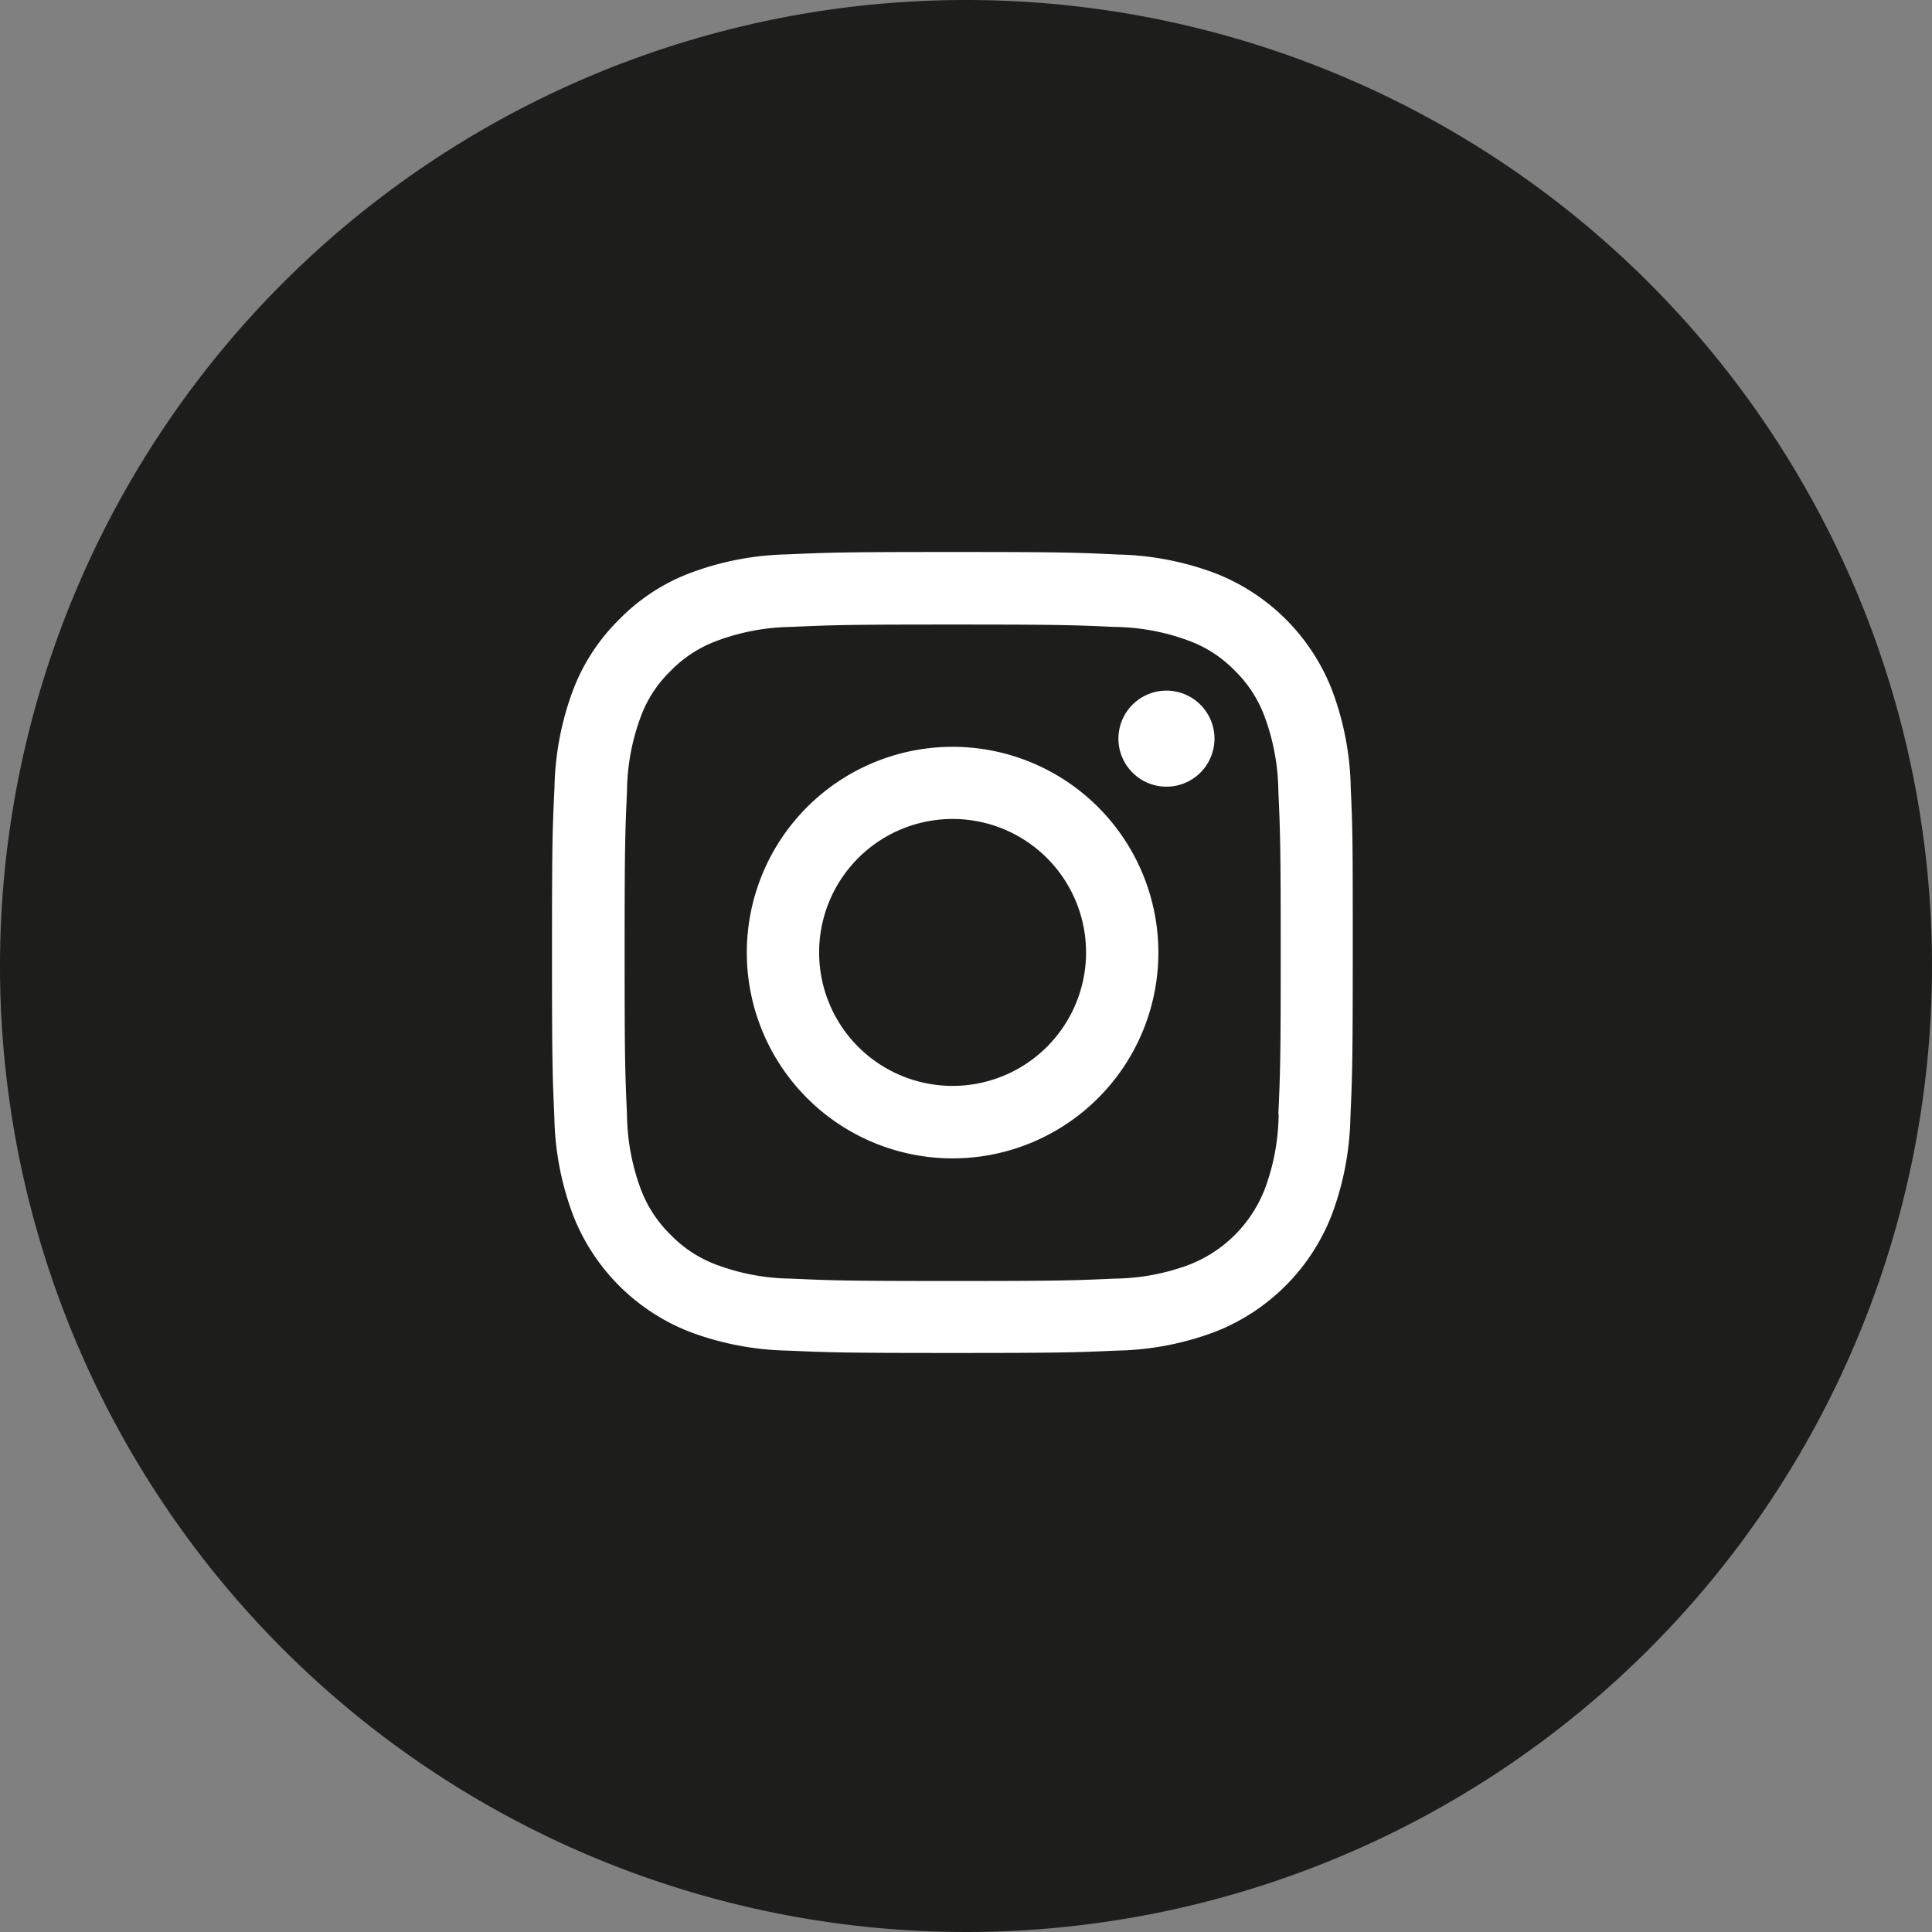 <svg id="ic_instagram" xmlns="http://www.w3.org/2000/svg" width="49" height="49" viewBox="0 0 49 49">
  <rect x="0" y="0" width="49" height="49" fill="#808080" stroke="none"/>
  <path id="Path_7761" data-name="Path 7761" d="M24.5,0A24.5,24.5,0,1,1,0,24.5,24.5,24.5,0,0,1,24.5,0Z" fill="#1d1d1b"/>
  <g id="instagram" transform="translate(14 14)">
    <path id="Path_58" data-name="Path 58" d="M20.707,5.973a7.423,7.423,0,0,0-.472-2.464A5.2,5.2,0,0,0,17.263.536,7.442,7.442,0,0,0,14.8.064C13.711.012,13.366,0,10.608,0S7.5.012,6.421.06A7.425,7.425,0,0,0,3.957.532a4.957,4.957,0,0,0-1.8,1.175A5,5,0,0,0,.984,3.5,7.443,7.443,0,0,0,.512,5.969C.46,7.056.449,7.4.449,10.159s.012,3.1.06,4.187A7.423,7.423,0,0,0,.98,16.81a5.2,5.2,0,0,0,2.972,2.972,7.443,7.443,0,0,0,2.464.472c1.083.048,1.429.06,4.187.06s3.1-.012,4.187-.06a7.421,7.421,0,0,0,2.464-.472,5.2,5.2,0,0,0,2.972-2.972,7.448,7.448,0,0,0,.472-2.464c.048-1.083.06-1.429.06-4.187s0-3.1-.052-4.187Zm-1.829,8.294a5.568,5.568,0,0,1-.349,1.885A3.37,3.37,0,0,1,16.6,18.08a5.588,5.588,0,0,1-1.885.349c-1.071.048-1.393.06-4.1.06s-3.036-.012-4.1-.06a5.565,5.565,0,0,1-1.885-.349,3.126,3.126,0,0,1-1.167-.758A3.158,3.158,0,0,1,2.7,16.156a5.589,5.589,0,0,1-.349-1.885c-.048-1.071-.06-1.393-.06-4.1s.012-3.036.06-4.1A5.565,5.565,0,0,1,2.7,4.179a3.088,3.088,0,0,1,.762-1.167,3.153,3.153,0,0,1,1.167-.758A5.592,5.592,0,0,1,6.512,1.9c1.071-.048,1.393-.06,4.1-.06s3.036.012,4.1.06a5.568,5.568,0,0,1,1.885.349,3.124,3.124,0,0,1,1.167.758,3.158,3.158,0,0,1,.758,1.167,5.591,5.591,0,0,1,.349,1.885c.048,1.071.06,1.393.06,4.1s-.012,3.028-.06,4.1Zm0,0" transform="translate(-0.449 0)" fill="#fff"/>
    <path id="Path_59" data-name="Path 59" d="M130.168,124.5a5.219,5.219,0,1,0,5.219,5.218A5.22,5.22,0,0,0,130.168,124.5Zm0,8.6a3.385,3.385,0,1,1,3.385-3.385A3.386,3.386,0,0,1,130.168,133.1Zm0,0" transform="translate(-120.008 -119.559)" fill="#fff"/>
    <path id="Path_60" data-name="Path 60" d="M364.886,89.82a1.218,1.218,0,1,1-1.218-1.218A1.218,1.218,0,0,1,364.886,89.82Zm0,0" transform="translate(-348.084 -85.086)" fill="#fff"/>
  </g>
</svg>
